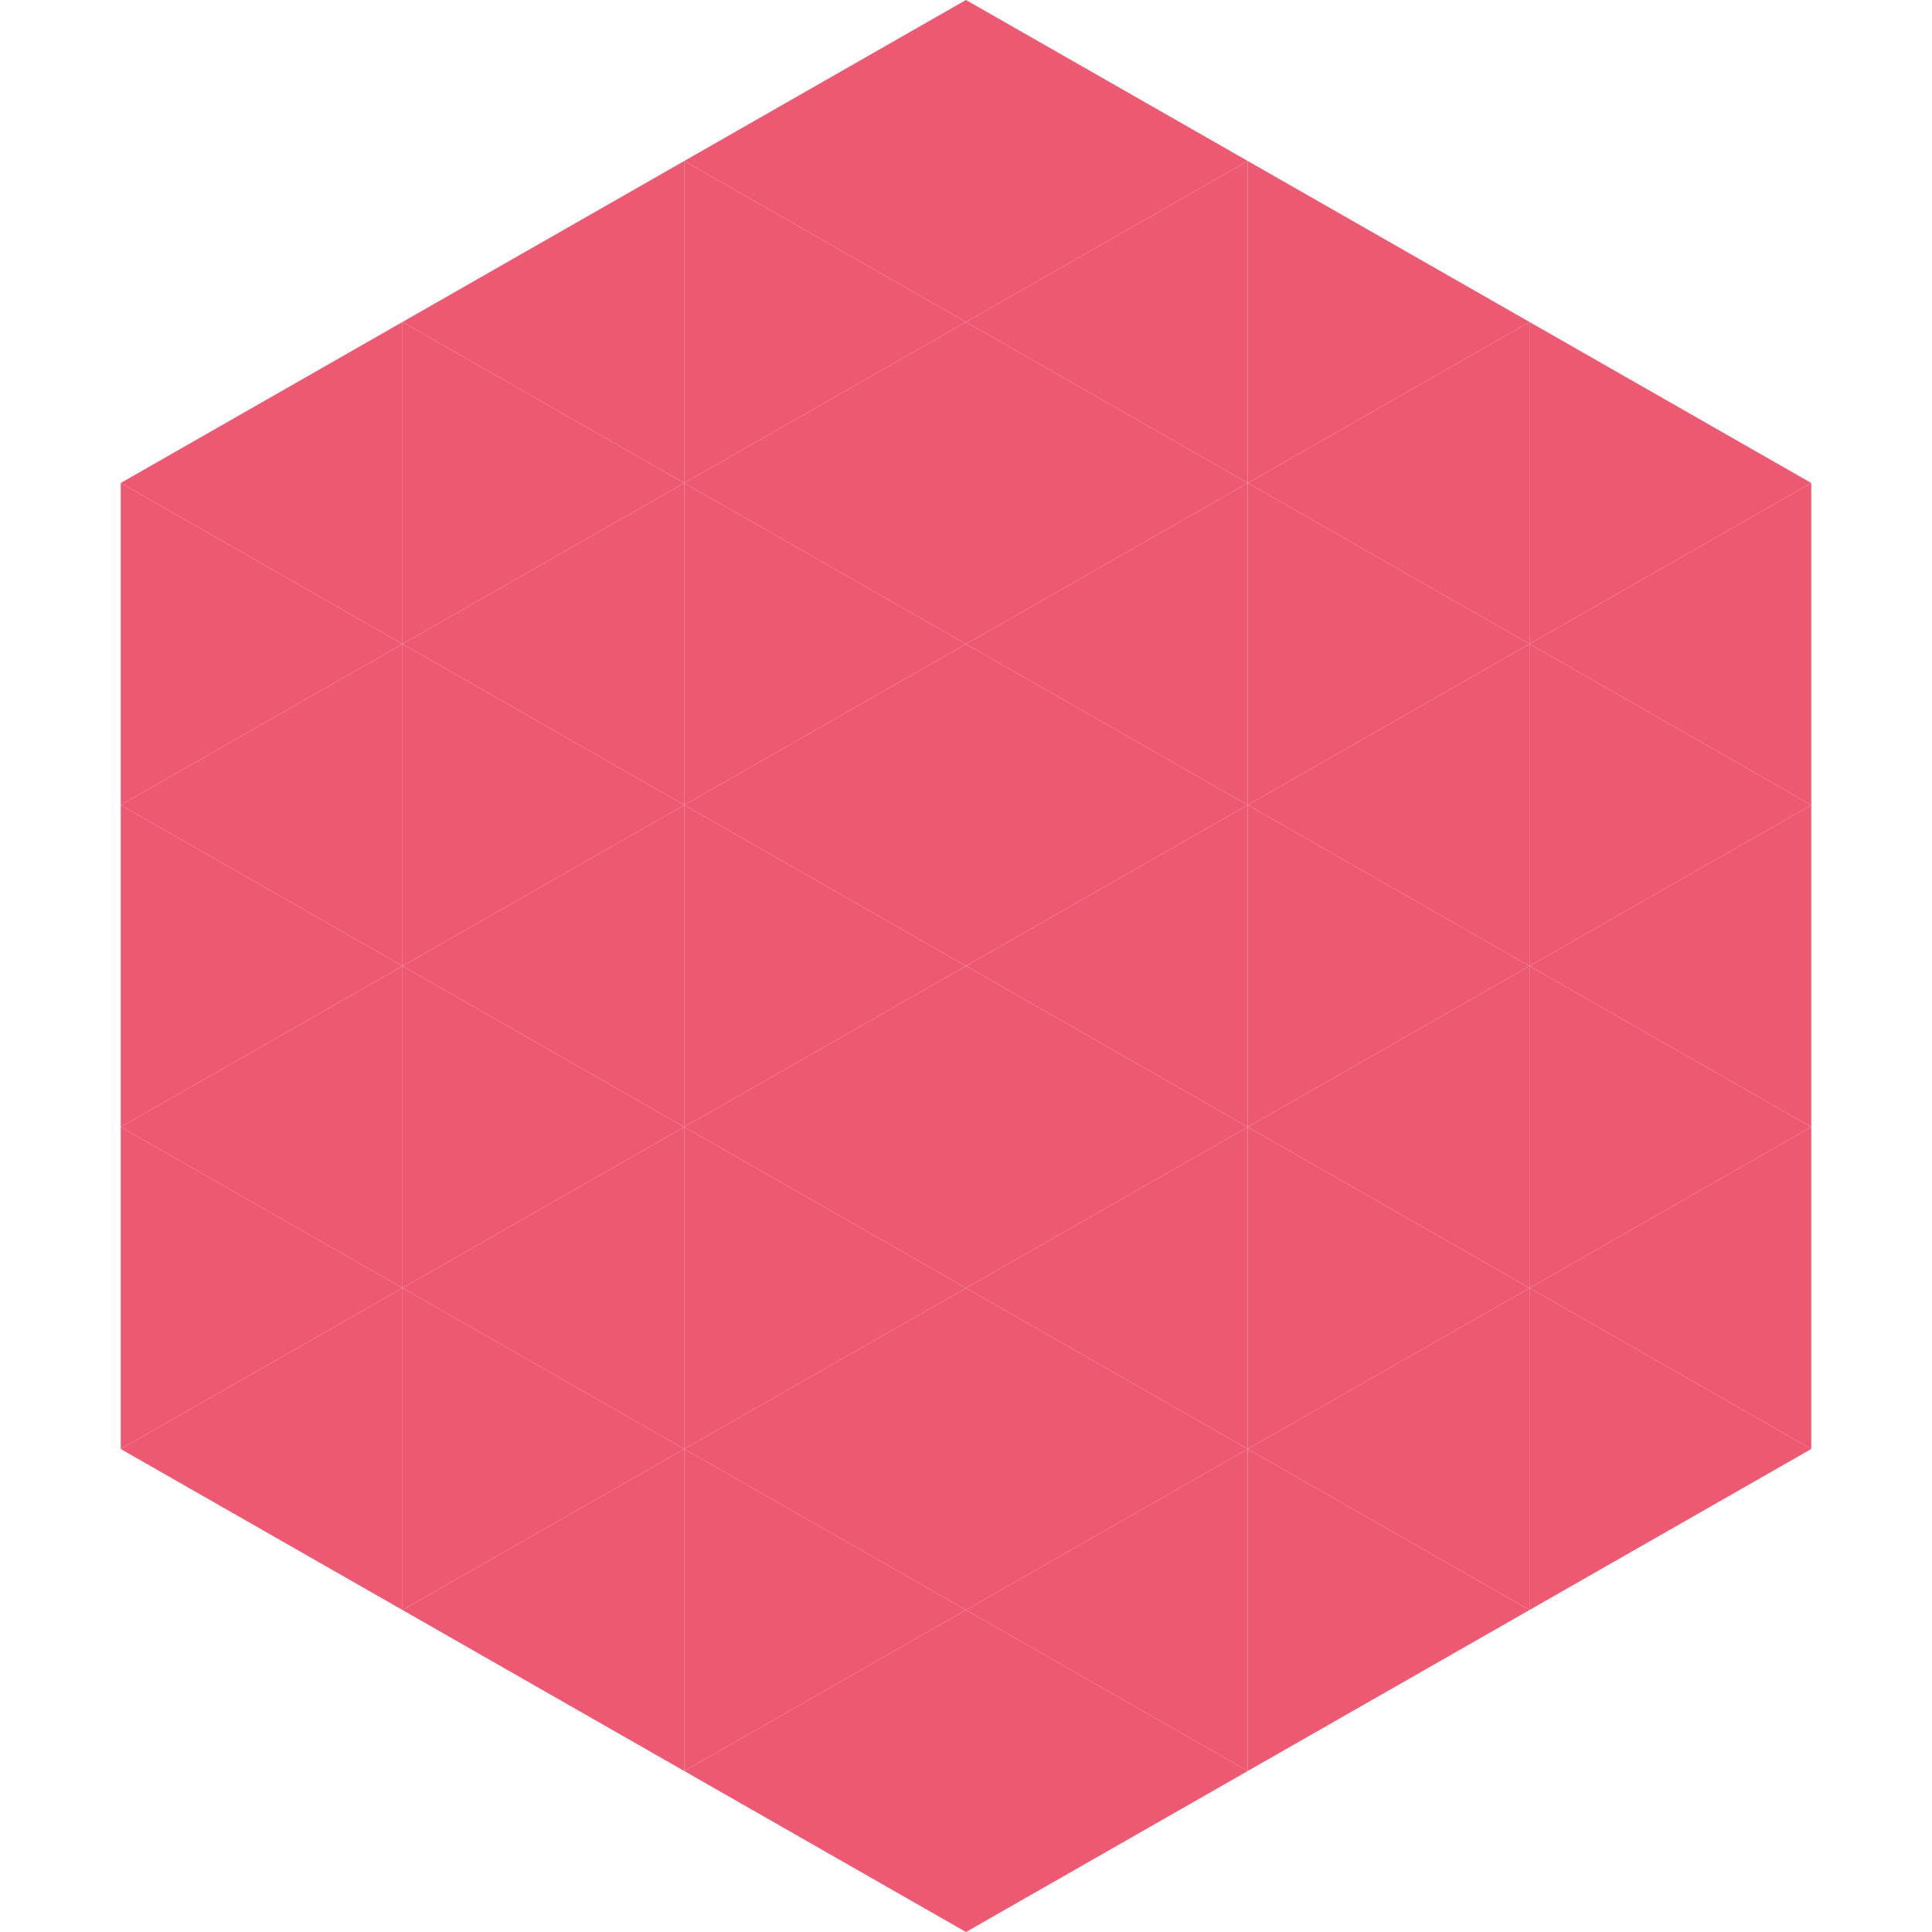 <?xml version="1.0"?>
<!-- Generated by SVGo -->
<svg width="240" height="240"
     xmlns="http://www.w3.org/2000/svg"
     xmlns:xlink="http://www.w3.org/1999/xlink">
<polygon points="50,40 15,60 50,80" style="fill:rgb(238,89,114)" />
<polygon points="190,40 225,60 190,80" style="fill:rgb(238,89,114)" />
<polygon points="15,60 50,80 15,100" style="fill:rgb(238,89,114)" />
<polygon points="225,60 190,80 225,100" style="fill:rgb(238,89,114)" />
<polygon points="50,80 15,100 50,120" style="fill:rgb(238,89,114)" />
<polygon points="190,80 225,100 190,120" style="fill:rgb(238,89,114)" />
<polygon points="15,100 50,120 15,140" style="fill:rgb(238,89,114)" />
<polygon points="225,100 190,120 225,140" style="fill:rgb(238,89,114)" />
<polygon points="50,120 15,140 50,160" style="fill:rgb(238,89,114)" />
<polygon points="190,120 225,140 190,160" style="fill:rgb(238,89,114)" />
<polygon points="15,140 50,160 15,180" style="fill:rgb(238,89,114)" />
<polygon points="225,140 190,160 225,180" style="fill:rgb(238,89,114)" />
<polygon points="50,160 15,180 50,200" style="fill:rgb(238,89,114)" />
<polygon points="190,160 225,180 190,200" style="fill:rgb(238,89,114)" />
<polygon points="15,180 50,200 15,220" style="fill:rgb(255,255,255); fill-opacity:0" />
<polygon points="225,180 190,200 225,220" style="fill:rgb(255,255,255); fill-opacity:0" />
<polygon points="50,0 85,20 50,40" style="fill:rgb(255,255,255); fill-opacity:0" />
<polygon points="190,0 155,20 190,40" style="fill:rgb(255,255,255); fill-opacity:0" />
<polygon points="85,20 50,40 85,60" style="fill:rgb(238,89,114)" />
<polygon points="155,20 190,40 155,60" style="fill:rgb(238,89,114)" />
<polygon points="50,40 85,60 50,80" style="fill:rgb(238,89,114)" />
<polygon points="190,40 155,60 190,80" style="fill:rgb(238,89,114)" />
<polygon points="85,60 50,80 85,100" style="fill:rgb(238,89,114)" />
<polygon points="155,60 190,80 155,100" style="fill:rgb(238,89,114)" />
<polygon points="50,80 85,100 50,120" style="fill:rgb(238,89,114)" />
<polygon points="190,80 155,100 190,120" style="fill:rgb(238,89,114)" />
<polygon points="85,100 50,120 85,140" style="fill:rgb(238,89,114)" />
<polygon points="155,100 190,120 155,140" style="fill:rgb(238,89,114)" />
<polygon points="50,120 85,140 50,160" style="fill:rgb(238,89,114)" />
<polygon points="190,120 155,140 190,160" style="fill:rgb(238,89,114)" />
<polygon points="85,140 50,160 85,180" style="fill:rgb(238,89,114)" />
<polygon points="155,140 190,160 155,180" style="fill:rgb(238,89,114)" />
<polygon points="50,160 85,180 50,200" style="fill:rgb(238,89,114)" />
<polygon points="190,160 155,180 190,200" style="fill:rgb(238,89,114)" />
<polygon points="85,180 50,200 85,220" style="fill:rgb(238,89,114)" />
<polygon points="155,180 190,200 155,220" style="fill:rgb(238,89,114)" />
<polygon points="120,0 85,20 120,40" style="fill:rgb(238,89,114)" />
<polygon points="120,0 155,20 120,40" style="fill:rgb(238,89,114)" />
<polygon points="85,20 120,40 85,60" style="fill:rgb(238,89,114)" />
<polygon points="155,20 120,40 155,60" style="fill:rgb(238,89,114)" />
<polygon points="120,40 85,60 120,80" style="fill:rgb(238,89,114)" />
<polygon points="120,40 155,60 120,80" style="fill:rgb(238,89,114)" />
<polygon points="85,60 120,80 85,100" style="fill:rgb(238,89,114)" />
<polygon points="155,60 120,80 155,100" style="fill:rgb(238,89,114)" />
<polygon points="120,80 85,100 120,120" style="fill:rgb(238,89,114)" />
<polygon points="120,80 155,100 120,120" style="fill:rgb(238,89,114)" />
<polygon points="85,100 120,120 85,140" style="fill:rgb(238,89,114)" />
<polygon points="155,100 120,120 155,140" style="fill:rgb(238,89,114)" />
<polygon points="120,120 85,140 120,160" style="fill:rgb(238,89,114)" />
<polygon points="120,120 155,140 120,160" style="fill:rgb(238,89,114)" />
<polygon points="85,140 120,160 85,180" style="fill:rgb(238,89,114)" />
<polygon points="155,140 120,160 155,180" style="fill:rgb(238,89,114)" />
<polygon points="120,160 85,180 120,200" style="fill:rgb(238,89,114)" />
<polygon points="120,160 155,180 120,200" style="fill:rgb(238,89,114)" />
<polygon points="85,180 120,200 85,220" style="fill:rgb(238,89,114)" />
<polygon points="155,180 120,200 155,220" style="fill:rgb(238,89,114)" />
<polygon points="120,200 85,220 120,240" style="fill:rgb(238,89,114)" />
<polygon points="120,200 155,220 120,240" style="fill:rgb(238,89,114)" />
<polygon points="85,220 120,240 85,260" style="fill:rgb(255,255,255); fill-opacity:0" />
<polygon points="155,220 120,240 155,260" style="fill:rgb(255,255,255); fill-opacity:0" />
</svg>
